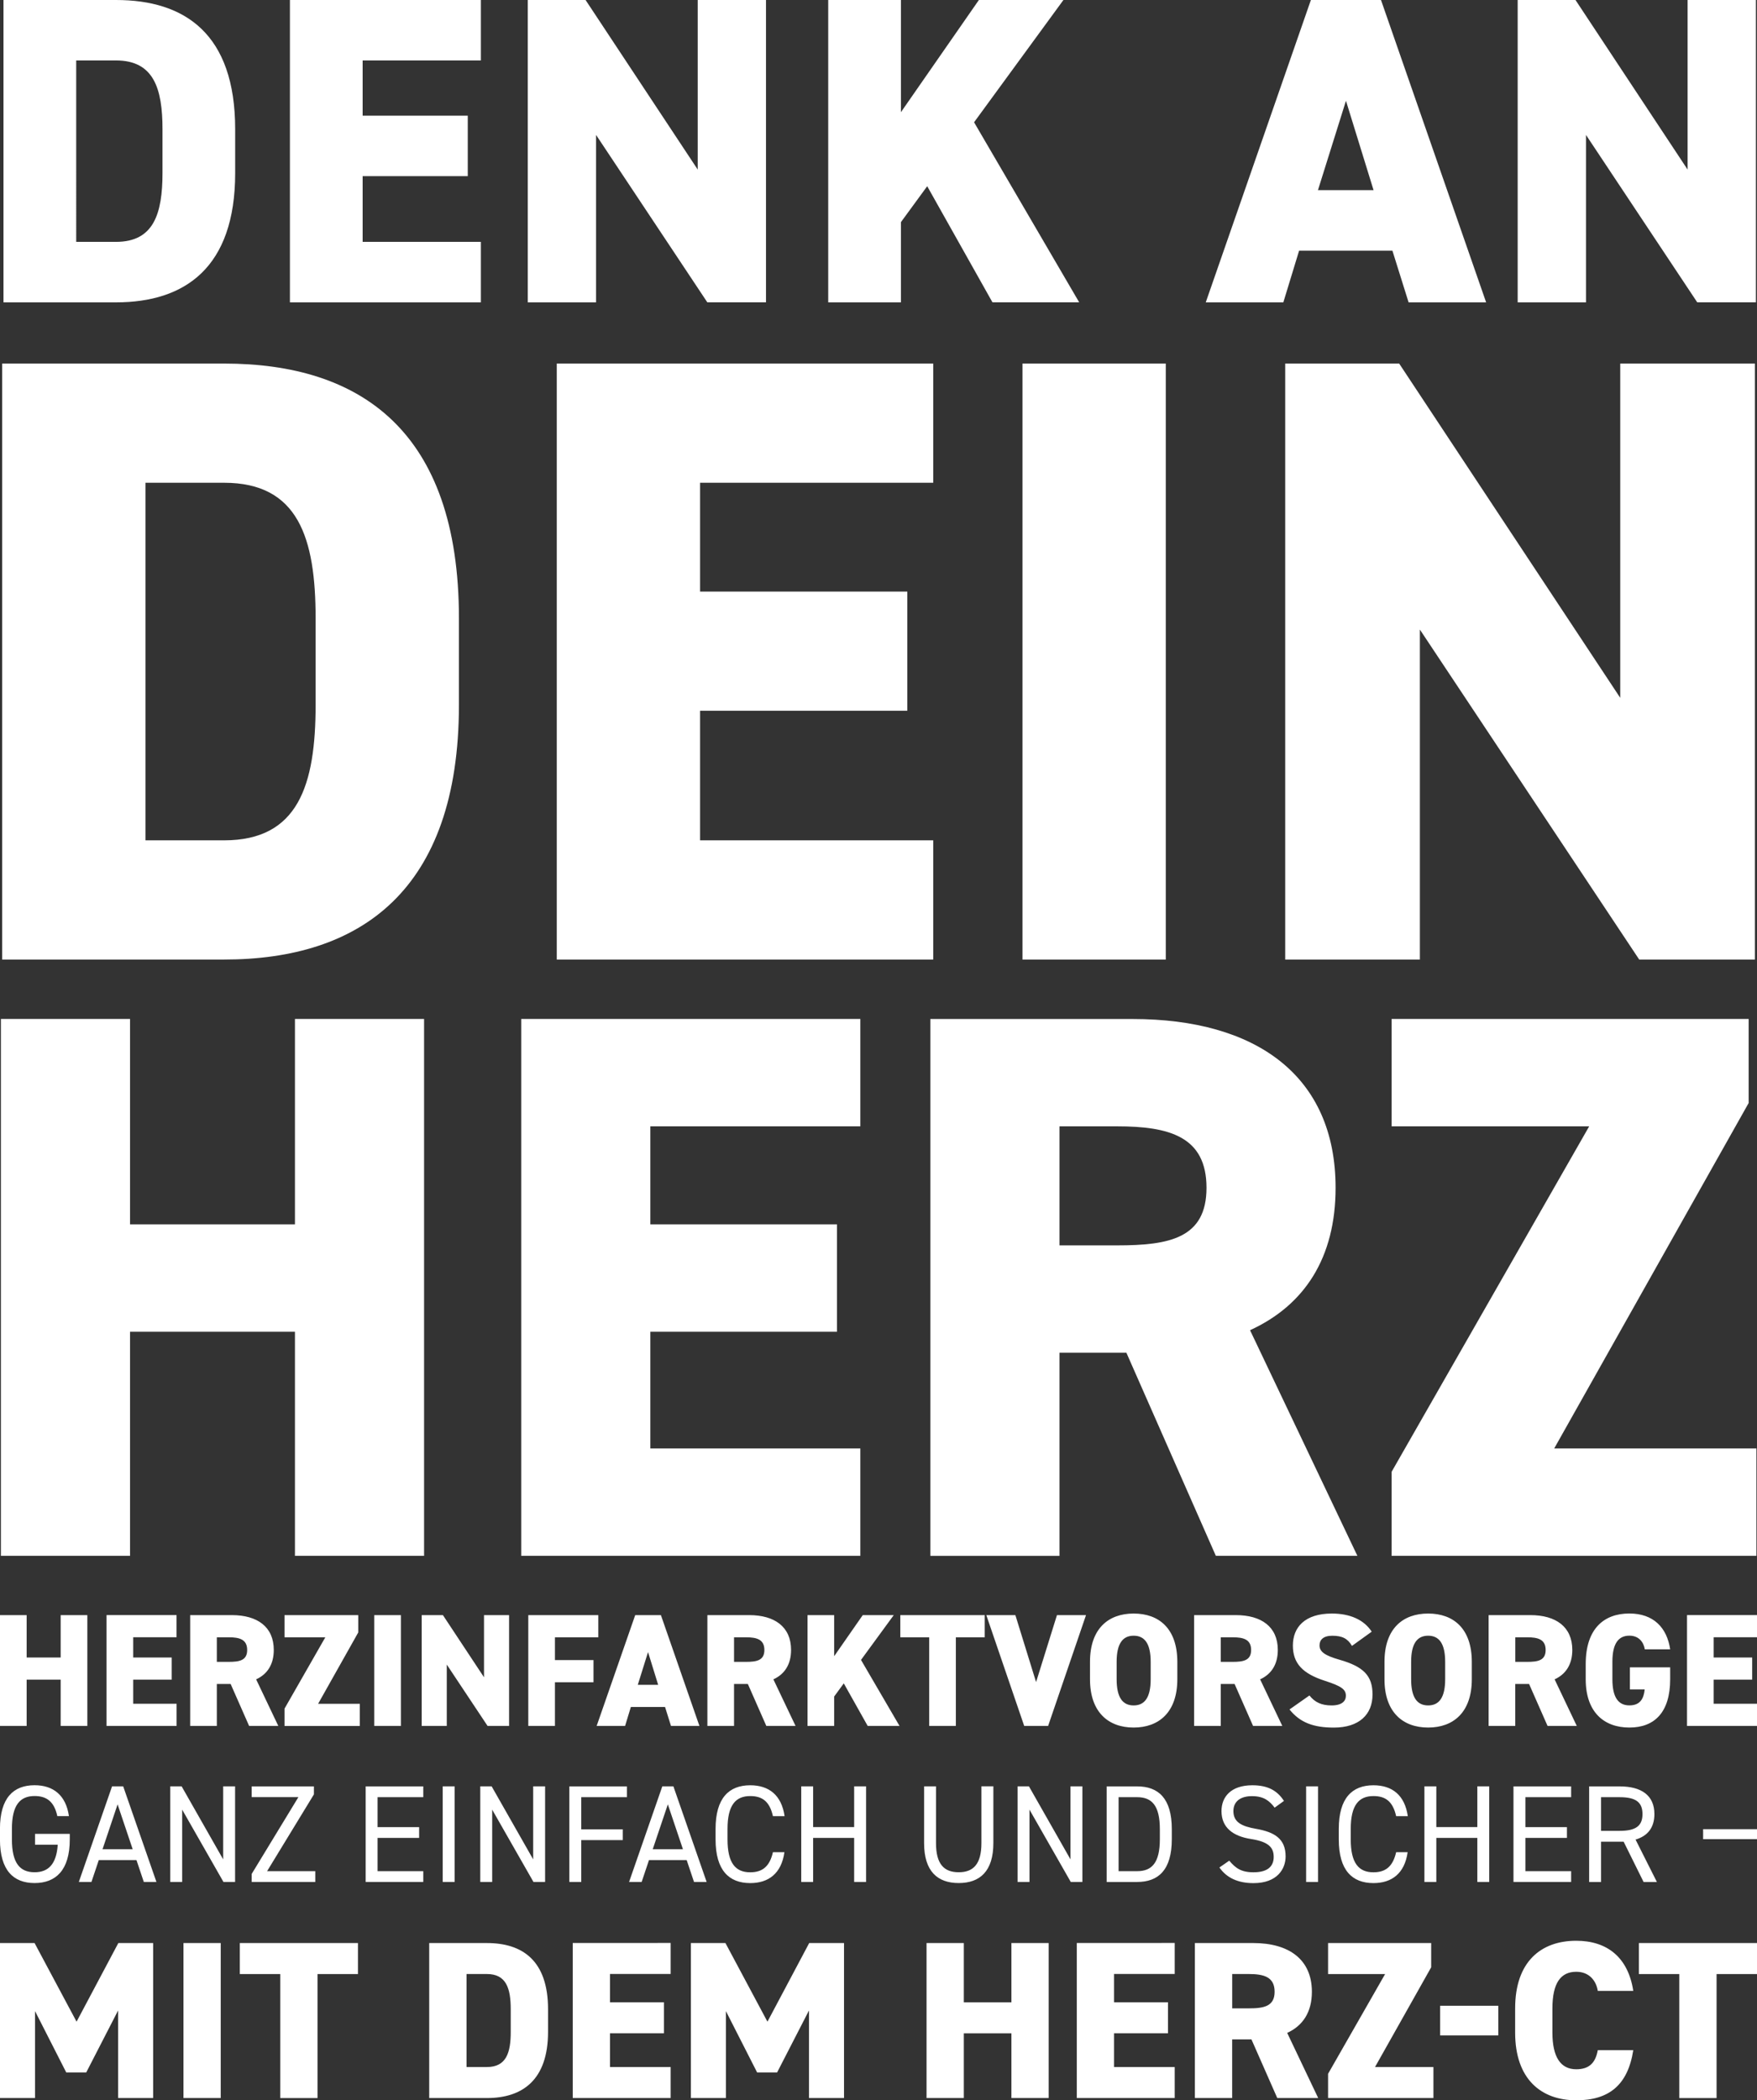 <?xml version="1.0" encoding="utf-8"?>
<!-- Generator: Adobe Illustrator 23.0.3, SVG Export Plug-In . SVG Version: 6.00 Build 0)  -->
<svg version="1.1" id="Ebene_1" xmlns="http://www.w3.org/2000/svg" xmlns:xlink="http://www.w3.org/1999/xlink" x="0px" y="0px"
     viewBox="0 0 423.31 505.84" style="enable-background:new 0 0 423.31 505.84;" xml:space="preserve">
<rect x="0" y="0" width="423.31" height="505.84" fill="#333333" stroke="none"/>
<style type="text/css">
	.st0{fill:#FFFFFF;}
	.st1{fill:#FFFFFF;}
	.st2{fill:#FFFFFF;}
</style>
    <g>
	<path class="st0" d="M335.28,245.41v25.86h47.6l-47.6,83.2v20.24h87.89v-25.86h-48.72l46.85-83.2v-20.24H335.28z M255.26,299.94
		v-28.67h13.87c12.56,0,21.55,2.44,21.55,14.8c0,12.18-8.99,13.87-21.55,13.87H255.26z M327.03,374.71l-25.86-54.34
		c13.12-6,20.61-17.43,20.61-34.29c0-26.98-19.11-40.66-48.91-40.66h-48.72v129.3h31.11V325.8h16.12l21.55,48.91H327.03z
		 M125.58,245.41v129.3h81.7v-25.86h-50.6v-28.11h44.97v-25.86h-44.97v-23.61h50.6v-25.86H125.58z M31.33,245.41H0.22v129.3h31.11
		v-53.97h39.73v53.97h31.11v-129.3H71.06v49.47H31.33V245.41z"/>
        <path class="st0" d="M390.36,87.56v80.51l-53.26-80.51h-27.46V231.1h32.45v-79.47l52.84,79.47h27.88V87.56H390.36z M280.87,87.56
		h-34.53V231.1h34.53V87.56z M134.14,87.56V231.1h90.7v-28.71h-56.17v-31.2h49.93v-28.71h-49.93v-26.21h56.17V87.56H134.14z
		 M53.99,202.39H35.06v-86.12h18.93c17.89,0,22.05,13.31,22.05,32.66v20.8C76.04,189.08,71.88,202.39,53.99,202.39 M53.99,231.1
		c32.66,0,56.58-16.43,56.58-61.37v-20.8c0-45.35-23.92-61.37-56.58-61.37H0.52V231.1H53.99z"/>
        <path class="st0" d="M406.59,0v40.84L379.58,0h-13.93v72.82h16.46V32.5l26.8,40.31h14.14V0H406.59z M324.28,24.27l6.65,21.53h-13.4
		L324.28,24.27z M309.19,72.82l3.8-12.45h22.48l3.9,12.45h18.68L332.72,0h-16.89l-25.33,72.82H309.19z M260.01,72.82l-25.33-43.37
		L256.21,0h-20.37l-18.78,27.02V0h-17.52v72.82h17.52V53.5l6.33-8.65l15.72,27.96H260.01z M168.1,0v40.84L141.08,0h-13.93v72.82
		h16.46V32.5l26.8,40.31h14.14V0H168.1z M69.85,0v72.82h46.01V58.25H87.37V42.42h25.33V27.86H87.37v-13.3h28.49V0H69.85z
		 M27.96,58.25h-9.6V14.56h9.6c9.08,0,11.19,6.75,11.19,16.57v10.55C39.14,51.5,37.03,58.25,27.96,58.25 M27.96,72.82
		c16.57,0,28.7-8.34,28.7-31.13V31.13C56.66,8.13,44.53,0,27.96,0H0.84v72.82H27.96z"/>
        <path class="st0" d="M406.45,388.99v26.69h16.87v-5.34h-10.45v-5.8h9.28v-5.34h-9.28v-4.88h10.45v-5.34H406.45z M392.69,401.56
		v5.34h3.56c-0.23,2.2-1.08,3.83-3.68,3.83c-2.67,0-4.1-1.93-4.1-6.31v-4.18c0-4.37,1.43-6.3,4.1-6.3c2.32,0,3.44,1.62,3.71,3.29
		h6.11c-0.77-5.22-4.02-8.63-9.83-8.63c-6.07,0-10.52,3.6-10.52,12.19v3.64c0,7.97,4.45,11.64,10.52,11.64s9.83-3.67,9.83-11.64
		v-2.86H392.69z M365.08,400.25v-5.92h2.86c2.59,0,4.45,0.5,4.45,3.06c0,2.52-1.86,2.86-4.45,2.86H365.08z M379.89,415.68
		l-5.34-11.22c2.71-1.24,4.26-3.6,4.26-7.08c0-5.57-3.95-8.39-10.1-8.39h-10.06v26.69h6.42v-10.1h3.33l4.45,10.1H379.89z
		 M339.98,400.25c0-4.37,1.43-6.3,4.1-6.3c2.67,0,4.1,1.93,4.1,6.3v4.18c0,4.37-1.43,6.31-4.1,6.31c-2.67,0-4.1-1.93-4.1-6.31
		V400.25z M354.6,404.43v-4.18c0-8.05-4.45-11.64-10.52-11.64c-6.07,0-10.52,3.6-10.52,11.64v4.18c0,7.97,4.45,11.64,10.52,11.64
		C350.16,416.07,354.6,412.4,354.6,404.43 M330.48,392.98c-1.9-2.94-5.34-4.37-9.59-4.37c-6.5,0-9.4,3.29-9.4,7.7
		c0,4.29,2.32,6.77,7.74,8.51c3.95,1.28,5.03,2.05,5.03,3.6c0,1.28-0.97,2.32-3.44,2.32c-2.4,0-4.02-0.73-5.34-2.4l-4.8,3.37
		c2.52,3.17,5.8,4.37,10.68,4.37c6.07,0,9.32-3.13,9.32-7.97c0-4.57-2.2-6.73-8.01-8.39c-3.36-0.97-4.76-1.86-4.76-3.44
		c0-1.35,0.93-2.32,3.06-2.32c2.4,0,3.71,0.66,4.76,2.44L330.48,392.98z M294.12,400.25v-5.92h2.86c2.59,0,4.45,0.5,4.45,3.06
		c0,2.52-1.86,2.86-4.45,2.86H294.12z M308.94,415.68l-5.34-11.22c2.71-1.24,4.26-3.6,4.26-7.08c0-5.57-3.95-8.39-10.1-8.39H287.7
		v26.69h6.42v-10.1h3.33l4.45,10.1H308.94z M269.03,400.25c0-4.37,1.43-6.3,4.1-6.3c2.67,0,4.1,1.93,4.1,6.3v4.18
		c0,4.37-1.43,6.31-4.1,6.31c-2.67,0-4.1-1.93-4.1-6.31V400.25z M283.65,404.43v-4.18c0-8.05-4.45-11.64-10.52-11.64
		c-6.07,0-10.52,3.6-10.52,11.64v4.18c0,7.97,4.45,11.64,10.52,11.64C279.2,416.07,283.65,412.4,283.65,404.43 M237.63,388.99
		l9.13,26.69h5.76l9.13-26.69h-7l-5.03,16.13l-4.99-16.13H237.63z M216.91,388.99v5.34h6.96v21.35h6.42v-21.35h6.96v-5.34H216.91z
		 M216.72,415.68l-9.28-15.9l7.89-10.79h-7.47l-6.89,9.9v-9.9h-6.42v26.69h6.42v-7.08l2.32-3.17l5.76,10.25H216.72z M176.85,400.25
		v-5.92h2.86c2.59,0,4.45,0.5,4.45,3.06c0,2.52-1.86,2.86-4.45,2.86H176.85z M191.67,415.68l-5.34-11.22
		c2.71-1.24,4.26-3.6,4.26-7.08c0-5.57-3.95-8.39-10.1-8.39h-10.06v26.69h6.42v-10.1h3.33l4.45,10.1H191.67z M156.13,397.89
		l2.44,7.89h-4.91L156.13,397.89z M150.6,415.68l1.39-4.56h8.24l1.43,4.56h6.85l-9.28-26.69h-6.19l-9.29,26.69H150.6z
		 M127.28,388.99v26.69h6.42v-10.52h9.29v-5.34h-9.29v-5.49h10.45v-5.34H127.28z M116.61,388.99v14.97l-9.9-14.97h-5.11v26.69h6.04
		v-14.78l9.83,14.78h5.18v-26.69H116.61z M96.59,388.99h-6.42v26.69h6.42V388.99z M68.55,388.99v5.34h9.83l-9.83,17.18v4.18h18.14
		v-5.34H76.64l9.67-17.18v-4.18H68.55z M52.24,400.25v-5.92h2.86c2.59,0,4.45,0.5,4.45,3.06c0,2.52-1.86,2.86-4.45,2.86H52.24z
		 M67.05,415.68l-5.34-11.22c2.71-1.24,4.25-3.6,4.25-7.08c0-5.57-3.95-8.39-10.1-8.39H45.82v26.69h6.42v-10.1h3.33l4.45,10.1H67.05
		z M25.67,388.99v26.69h16.87v-5.34H32.09v-5.8h9.28v-5.34h-9.28v-4.88h10.44v-5.34H25.67z M6.42,388.99H0v26.69h6.42v-11.14h8.2
		v11.14h6.42v-26.69h-6.42v10.21h-8.2V388.99z"/>
        <path class="st0" d="M410.33,442.95h12.98v-2.4h-12.98V442.95z M385.74,440.95v-8.11h4.47c3.9,0,5.51,1.2,5.51,4.07
		c0,2.84-1.6,4.04-5.51,4.04H385.74z M399.19,453.26l-5.14-10.21c2.94-0.87,4.54-2.9,4.54-6.14c0-4.47-3.07-6.67-8.38-6.67h-7.34
		v23.03h2.87v-9.71h5.44l4.81,9.71H399.19z M364.64,430.23v23.03h13.89v-2.6h-11.02v-8.01h10.01v-2.6h-10.01v-7.21h11.02v-2.6
		H364.64z M346.05,430.23h-2.87v23.03h2.87v-10.61h9.88v10.61h2.87v-23.03h-2.87v9.81h-9.88V430.23z M339.18,437.41
		c-0.73-5.04-3.74-7.44-8.28-7.44c-5.11,0-8.35,3.07-8.35,10.51v2.54c0,7.44,3.24,10.51,8.35,10.51c4.37,0,7.51-2.27,8.24-7.44
		h-2.77c-0.77,3.37-2.47,4.84-5.47,4.84c-3.54,0-5.47-2.2-5.47-7.91v-2.54c0-5.71,1.94-7.91,5.47-7.91c2.84,0,4.67,1.23,5.47,4.84
		H339.18z M317.55,430.23h-2.87v23.03h2.87V430.23z M309.34,433.74c-1.64-2.54-3.94-3.77-7.61-3.77c-5.27,0-7.44,2.9-7.44,6.21
		c0,4.01,2.8,6.07,7.14,6.74c4.34,0.67,5.44,2.14,5.44,4.31c0,1.97-1.1,3.7-4.87,3.7c-3,0-4.34-1.03-5.84-2.8l-2.37,1.64
		c1.74,2.5,4.47,3.77,8.21,3.77c5.74,0,7.74-3.44,7.74-6.44c0-4.27-2.7-5.87-7.14-6.64c-3.37-0.6-5.44-1.54-5.44-4.27
		c0-2.4,1.8-3.6,4.47-3.6c2.9,0,4.24,1.17,5.47,2.77L309.34,433.74z M273.97,450.66h-4.47v-17.82h4.47c3.54,0,5.47,2,5.47,7.71v2.4
		C279.44,448.66,277.51,450.66,273.97,450.66 M273.97,453.26c5.11,0,8.35-2.87,8.35-10.31v-2.4c0-7.44-3.24-10.31-8.35-10.31h-7.34
		v23.03H273.97z M257.91,430.23v17.59l-10.01-17.59h-2.74v23.03h2.87v-17.42l9.95,17.42h2.8v-23.03H257.91z M236.45,430.23v13.68
		c0,5.04-1.94,7.01-5.47,7.01c-3.54,0-5.47-1.97-5.47-7.01v-13.68h-2.87v13.68c0,6.78,3.24,9.61,8.34,9.61
		c5.11,0,8.35-2.84,8.35-9.65v-13.65H236.45z M195.91,430.23h-2.87v23.03h2.87v-10.61h9.88v10.61h2.87v-23.03h-2.87v9.81h-9.88
		V430.23z M189.03,437.41c-0.73-5.04-3.74-7.44-8.28-7.44c-5.11,0-8.35,3.07-8.35,10.51v2.54c0,7.44,3.24,10.51,8.35,10.51
		c4.37,0,7.51-2.27,8.24-7.44h-2.77c-0.77,3.37-2.47,4.84-5.47,4.84c-3.54,0-5.47-2.2-5.47-7.91v-2.54c0-5.71,1.94-7.91,5.47-7.91
		c2.84,0,4.67,1.23,5.47,4.84H189.03z M160.9,434.57l3.64,10.81h-7.28L160.9,434.57z M154.59,453.26l1.77-5.27h9.08l1.77,5.27h3.04
		l-8.01-23.03h-2.67l-8.01,23.03H154.59z M137.17,430.23v23.03h2.87v-10.08h10.01v-2.6h-10.01v-7.74h11.01v-2.6H137.17z
		 M128.46,430.23v17.59l-10.01-17.59h-2.74v23.03h2.87v-17.42l9.95,17.42h2.8v-23.03H128.46z M109.53,430.23h-2.87v23.03h2.87
		V430.23z M88.1,430.23v23.03h13.88v-2.6H90.97v-8.01h10.01v-2.6H90.97v-7.21h11.01v-2.6H88.1z M60.64,430.23v2.6h11.25
		l-11.25,18.49v1.94h15.32v-2.6H64.35l11.28-18.49v-1.93H60.64z M53.77,430.23v17.59l-10.01-17.59h-2.74v23.03h2.87v-17.42
		l9.95,17.42h2.8v-23.03H53.77z M28.33,434.57l3.64,10.81H24.7L28.33,434.57z M22.03,453.26l1.77-5.27h9.08l1.77,5.27h3.04
		l-8.01-23.03H27l-8.01,23.03H22.03z M8.44,441.68v2.6h5.47c-0.3,4.77-2.34,6.64-5.57,6.64c-3.54,0-5.47-2.2-5.47-7.91v-2.54
		c0-5.71,1.94-7.91,5.47-7.91c2.94,0,4.74,1.4,5.47,4.84h2.8c-0.73-5.07-3.81-7.44-8.28-7.44c-5.11,0-8.34,3.07-8.34,10.51v2.54
		c0,7.44,3.24,10.51,8.34,10.51s8.48-3.07,8.48-10.51v-1.33H8.44z"/>
        <path class="st0" d="M394.85,467.97v7.47h9.74v29.87h8.98v-29.87h9.74v-7.47H394.85z M393.5,479.49
		c-1.24-8.11-6.33-12.07-13.74-12.07c-8.49,0-14.72,5.03-14.72,16.29v5.84c0,11.15,6.22,16.29,14.72,16.29
		c7.9,0,12.44-3.68,13.74-12.07h-8.55c-0.54,2.98-2,4.6-5.19,4.6c-3.79,0-5.74-2.98-5.74-8.82v-5.84c0-6.11,2-8.82,5.74-8.82
		c3.19,0,4.82,2.22,5.19,4.6H393.5z M346.97,490.21h14.01v-7.14h-14.01V490.21z M319.97,467.97v7.47h13.74l-13.74,24.02v5.84h25.38
		v-7.47h-14.07l13.53-24.02v-5.84H319.97z M296.87,483.71v-8.28h4c3.62,0,6.22,0.7,6.22,4.27c0,3.52-2.6,4-6.22,4H296.87z
		 M317.59,505.3l-7.47-15.69c3.79-1.73,5.95-5.03,5.95-9.9c0-7.79-5.52-11.74-14.12-11.74h-14.07v37.33h8.98v-14.12h4.65l6.22,14.12
		H317.59z M259.43,467.97v37.33h23.59v-7.47h-14.61v-8.12h12.99v-7.47h-12.99v-6.82h14.61v-7.47H259.43z M232.21,467.97h-8.98v37.33
		h8.98v-15.58h11.47v15.58h8.98v-37.33h-8.98v14.28h-11.47V467.97z M174.78,467.97h-8.33v37.33h8.44v-20.94l7.52,14.77h4.82
		l7.68-14.93v21.1h8.44v-37.33h-8.39l-10.06,18.94L174.78,467.97z M137.99,467.97v37.33h23.59v-7.47h-14.61v-8.12h12.99v-7.47
		h-12.99v-6.82h14.61v-7.47H137.99z M117.32,497.83h-4.92v-22.4h4.92c4.65,0,5.73,3.46,5.73,8.49v5.41
		C123.06,494.37,121.98,497.83,117.32,497.83 M117.32,505.3c8.49,0,14.72-4.28,14.72-15.96v-5.41c0-11.8-6.22-15.96-14.72-15.96
		h-13.91v37.33H117.32z M57.78,467.97v7.47h9.74v29.87h8.98v-29.87h9.74v-7.47H57.78z M53.18,467.97H44.2v37.33h8.98V467.97z
		 M8.33,467.97H0v37.33h8.44v-20.94l7.52,14.77h4.82l7.68-14.93v21.1h8.44v-37.33h-8.39l-10.06,18.94L8.33,467.97z"/>
</g>
</svg>
